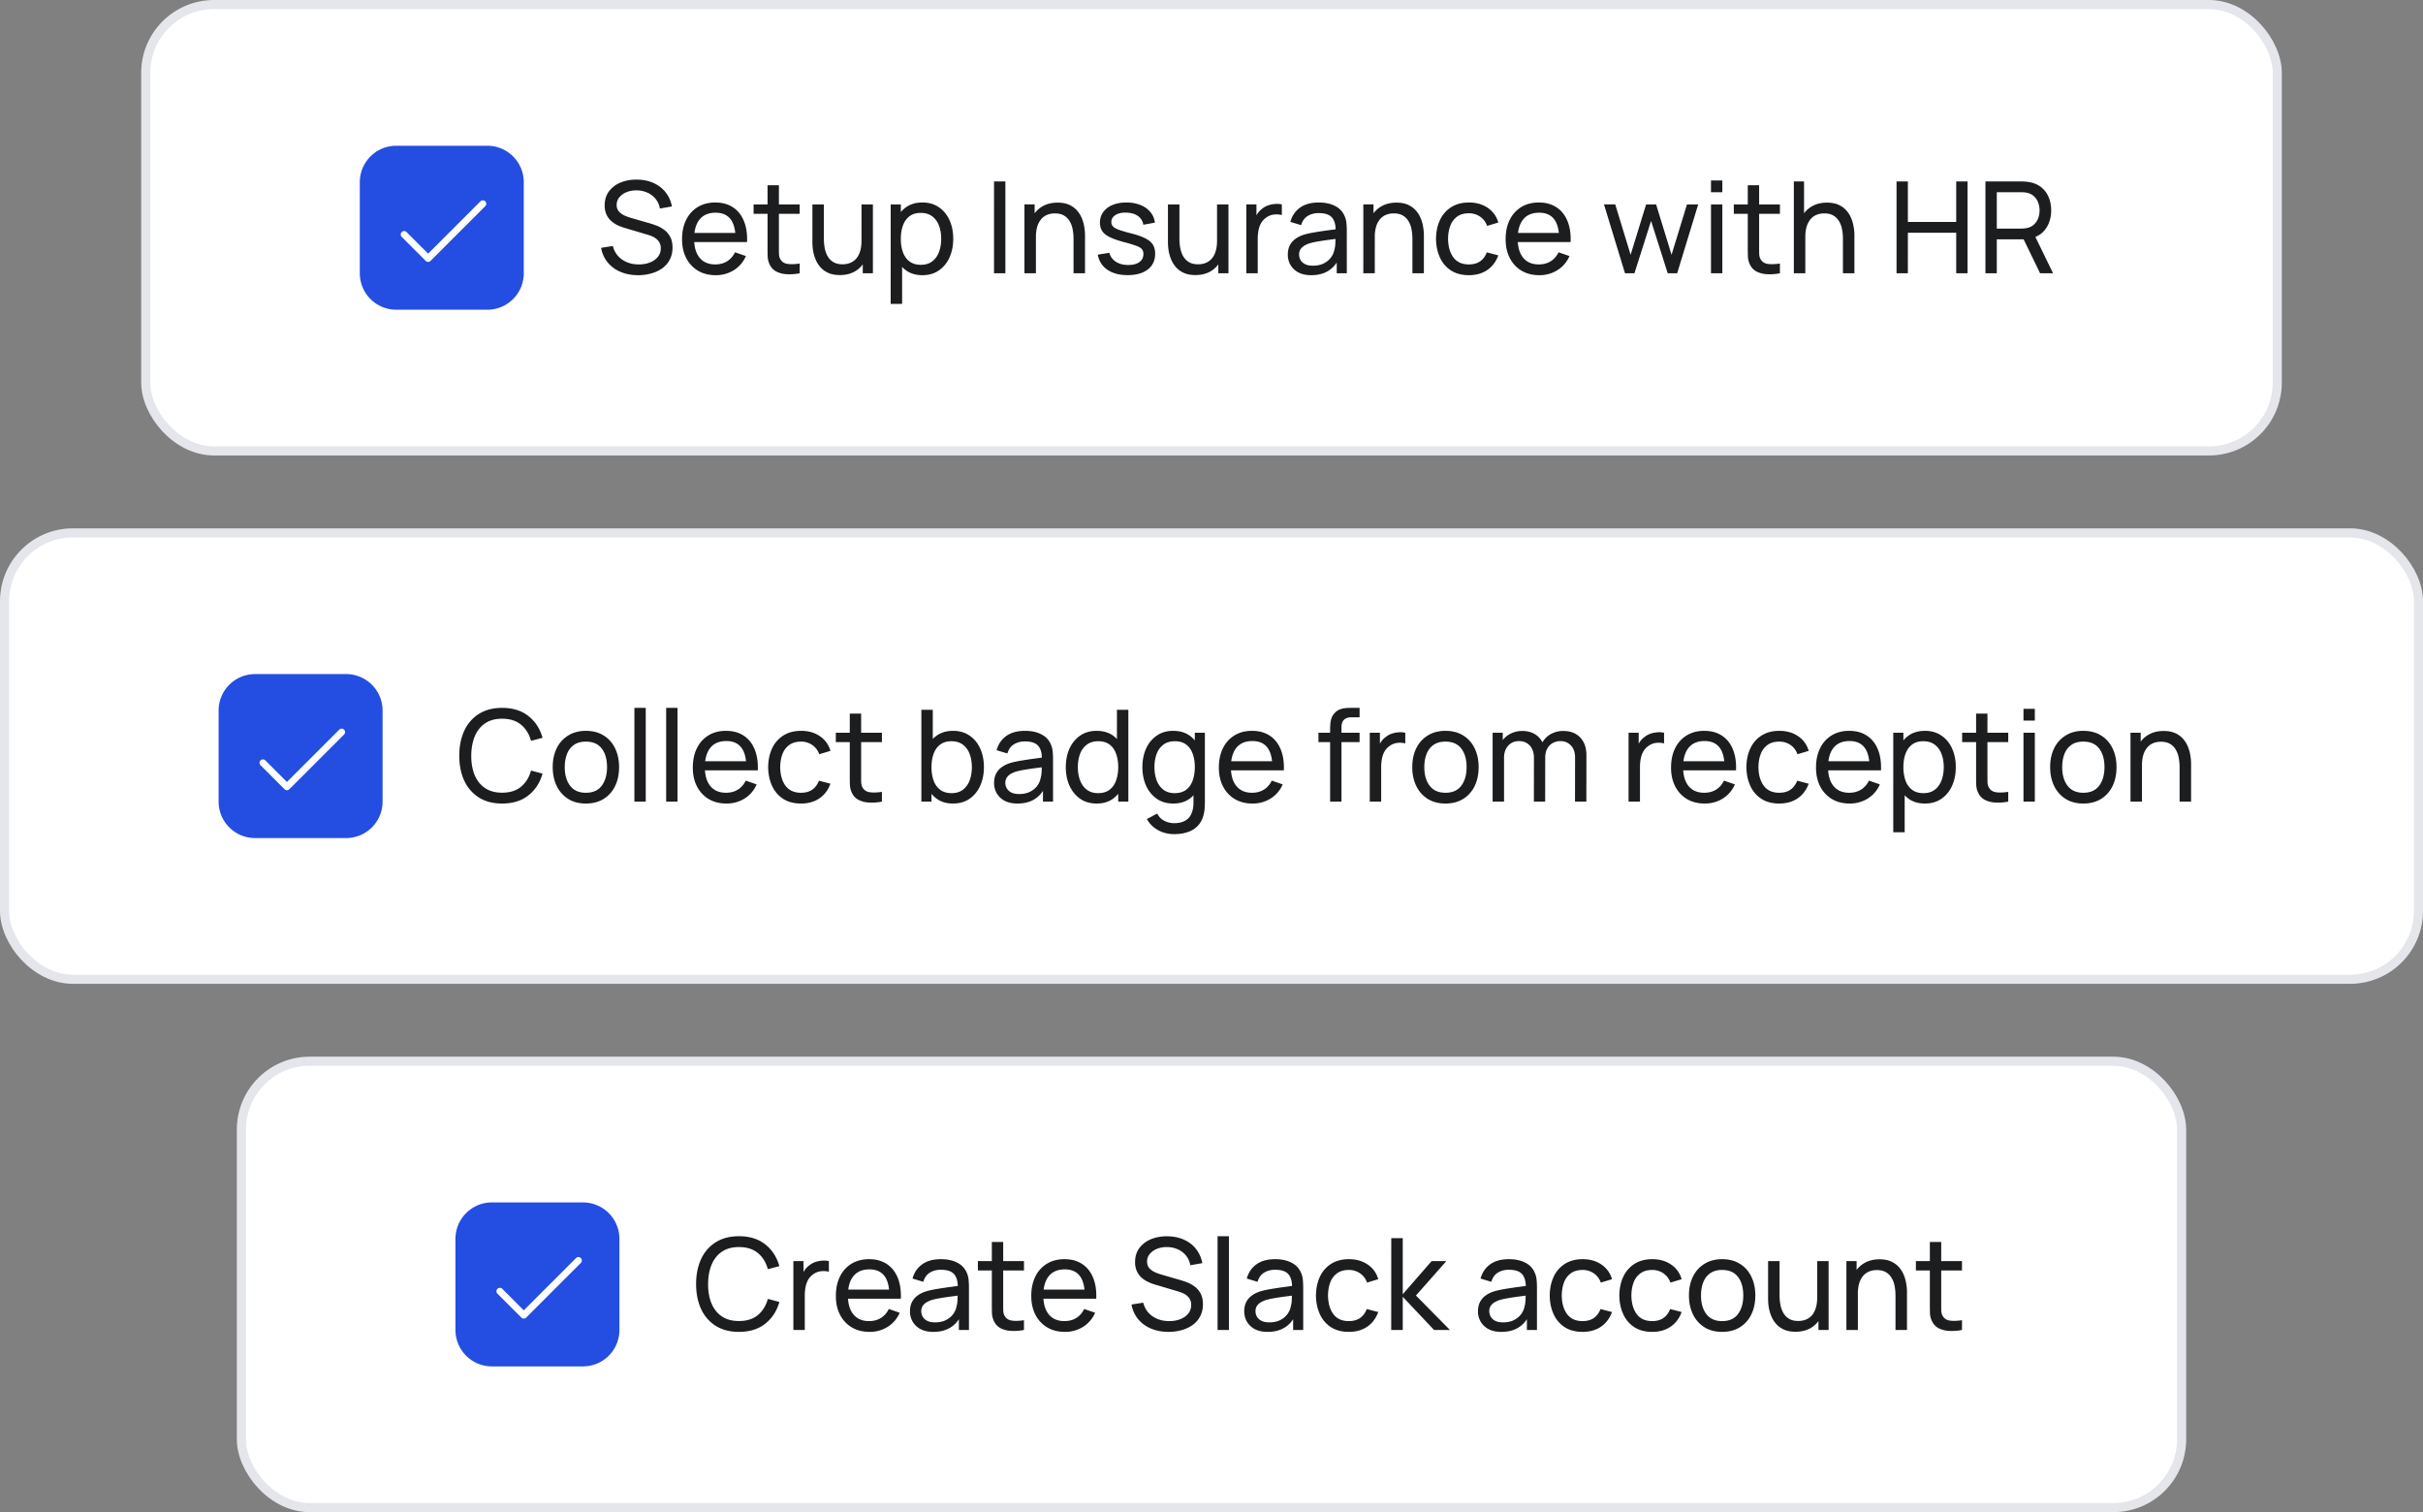 <svg xmlns="http://www.w3.org/2000/svg" width="266" height="166" fill="none"><rect width="100%" height="100%" fill="#808080" stroke="none"/><rect width="234" height="49" x="16" y=".5" fill="#fff" rx="7.5"/><rect width="234" height="49" x="16" y=".5" stroke="#E4E6EB" rx="7.5"/><path fill="#244DE1" d="M39.5 20a4 4 0 0 1 4-4h10a4 4 0 0 1 4 4v10a4 4 0 0 1-4 4h-10a4 4 0 0 1-4-4V20Z"/><path fill="#fff" d="m53.265 22.64-6 6a.376.376 0 0 1-.53 0l-2.625-2.625a.375.375 0 1 1 .53-.53l2.36 2.36 5.735-5.735a.375.375 0 1 1 .53.53Z"/><path fill="#1C1D1F" d="M70.057 30.21c-.714 0-1.358-.121-1.932-.364a3.691 3.691 0 0 1-1.414-1.036 3.476 3.476 0 0 1-.721-1.603l1.288-.203c.163.635.502 1.132 1.015 1.491.518.355 1.127.532 1.827.532.453 0 .861-.07 1.225-.21.369-.145.66-.35.875-.616.215-.266.322-.581.322-.945 0-.224-.04-.415-.119-.574a1.149 1.149 0 0 0-.315-.413 1.86 1.86 0 0 0-.448-.294 3.369 3.369 0 0 0-.525-.196l-2.569-.763a5.515 5.515 0 0 1-.812-.315 2.967 2.967 0 0 1-.7-.483 2.2 2.2 0 0 1-.49-.7 2.398 2.398 0 0 1-.182-.973c0-.597.154-1.106.462-1.526a2.96 2.96 0 0 1 1.267-.973c.532-.224 1.132-.334 1.799-.329.677.005 1.281.126 1.813.364.537.233.98.57 1.33 1.008.355.439.593.964.714 1.575l-1.323.231a2.21 2.21 0 0 0-.469-1.057 2.33 2.33 0 0 0-.896-.686 2.904 2.904 0 0 0-1.183-.252c-.41-.005-.782.06-1.113.196a1.93 1.93 0 0 0-.791.567 1.261 1.261 0 0 0-.294.826c0 .308.089.558.266.749.177.187.394.336.651.448.261.107.516.196.763.266l1.918.553c.22.06.471.145.756.252.29.107.57.259.84.455.27.191.495.448.672.77.177.317.266.719.266 1.204s-.098.917-.294 1.295c-.191.378-.46.695-.805.952a3.787 3.787 0 0 1-1.204.574 5.158 5.158 0 0 1-1.47.203Zm8.517 0c-.742 0-1.39-.163-1.946-.49a3.432 3.432 0 0 1-1.288-1.379c-.308-.593-.462-1.283-.462-2.072 0-.826.152-1.54.455-2.142a3.328 3.328 0 0 1 1.267-1.4c.546-.331 1.186-.497 1.918-.497.761 0 1.407.175 1.94.525.536.35.937.85 1.203 1.498.271.649.388 1.421.35 2.317h-1.26v-.448c-.014-.929-.203-1.622-.567-2.079-.364-.462-.905-.693-1.624-.693-.77 0-1.355.247-1.757.742-.401.495-.602 1.204-.602 2.128 0 .891.201 1.582.602 2.072.402.49.973.735 1.715.735.5 0 .934-.114 1.302-.343.369-.229.658-.558.868-.987l1.197.413a3.391 3.391 0 0 1-1.33 1.554 3.687 3.687 0 0 1-1.98.546Zm-2.793-3.64v-1.001h5.586v1.001h-5.586ZM87.791 30a5.599 5.599 0 0 1-1.33.105 2.951 2.951 0 0 1-1.162-.259 1.67 1.67 0 0 1-.777-.756 2.23 2.23 0 0 1-.245-.903 32.69 32.69 0 0 1-.014-1.043V20.34h1.246v6.748c0 .308.002.572.007.791.01.22.058.408.147.567.168.299.434.474.798.525.368.051.812.037 1.33-.042V30Zm-5.061-6.531V22.44h5.06v1.029h-5.06Zm9.466 6.727c-.486 0-.903-.077-1.253-.231a2.495 2.495 0 0 1-.861-.616 3.036 3.036 0 0 1-.54-.854 4.413 4.413 0 0 1-.28-.959 5.93 5.93 0 0 1-.076-.917V22.44h1.26v3.787c0 .355.032.698.098 1.029.065.331.175.63.329.896.158.266.368.476.63.63.266.154.597.231.994.231.312 0 .597-.054.854-.161.256-.107.476-.266.658-.476.182-.215.322-.485.42-.812.098-.327.147-.707.147-1.141l.819.252c0 .728-.133 1.356-.4 1.883a2.847 2.847 0 0 1-1.112 1.218c-.476.28-1.039.42-1.687.42Zm2.52-.196v-2.023h-.14V22.44h1.253V30h-1.113Zm6.545.21c-.71 0-1.307-.175-1.792-.525-.486-.355-.854-.833-1.106-1.435-.248-.607-.371-1.286-.371-2.037 0-.76.123-1.442.37-2.044.253-.602.621-1.076 1.107-1.421.49-.345 1.089-.518 1.799-.518.7 0 1.302.175 1.806.525.508.345.898.819 1.169 1.421.27.602.406 1.281.406 2.037s-.136 1.435-.406 2.037a3.422 3.422 0 0 1-1.169 1.435c-.504.35-1.109.525-1.813.525Zm-3.48 3.15V22.44h1.114v5.565h.14v5.355h-1.253Zm3.326-4.291c.499 0 .912-.126 1.239-.378a2.29 2.29 0 0 0 .735-1.022c.163-.434.245-.92.245-1.456 0-.532-.082-1.013-.245-1.442a2.194 2.194 0 0 0-.742-1.022c-.332-.252-.754-.378-1.267-.378-.49 0-.896.121-1.218.364-.322.238-.563.572-.721 1.001-.16.425-.238.917-.238 1.477a4.4 4.4 0 0 0 .23 1.477c.16.43.402.768.729 1.015.326.243.744.364 1.253.364Zm8.019.931V19.92h1.246V30h-1.246Zm8.729 0v-3.787c0-.36-.032-.705-.098-1.036a2.577 2.577 0 0 0-.329-.889 1.7 1.7 0 0 0-.63-.63c-.261-.154-.592-.231-.994-.231-.312 0-.597.054-.854.161a1.67 1.67 0 0 0-.651.476 2.316 2.316 0 0 0-.427.812 3.939 3.939 0 0 0-.147 1.141l-.819-.252c0-.733.131-1.36.392-1.883a2.86 2.86 0 0 1 1.113-1.211c.481-.285 1.046-.427 1.694-.427.49 0 .908.077 1.253.231.346.154.633.36.861.616.229.252.409.537.539.854.131.313.222.632.273.959.056.322.084.628.084.917V30h-1.26Zm-5.39 0v-7.56h1.12v2.023h.14V30h-1.26Zm11.326.203c-.901 0-1.64-.196-2.219-.588-.574-.397-.926-.95-1.057-1.659l1.274-.203c.103.41.338.737.707.98.369.238.826.357 1.372.357.518 0 .924-.107 1.218-.322.294-.215.441-.506.441-.875 0-.215-.049-.387-.147-.518-.098-.135-.301-.261-.609-.378a14.475 14.475 0 0 0-1.379-.42c-.667-.177-1.192-.362-1.575-.553-.383-.191-.656-.413-.819-.665-.163-.252-.245-.558-.245-.917 0-.443.121-.83.364-1.162.243-.336.581-.595 1.015-.777.439-.182.947-.273 1.526-.273a4.1 4.1 0 0 1 1.54.273c.453.182.817.441 1.092.777.28.331.446.719.497 1.162l-1.274.231a1.376 1.376 0 0 0-.588-.959c-.327-.233-.749-.357-1.267-.371-.49-.019-.889.068-1.197.259-.303.191-.455.45-.455.777 0 .182.056.338.168.469.117.13.329.254.637.371.313.117.765.25 1.358.399.667.168 1.192.352 1.575.553.387.196.663.43.826.7.163.266.245.595.245.987 0 .728-.268 1.302-.805 1.722-.537.415-1.276.623-2.219.623Zm7.438-.007c-.485 0-.903-.077-1.253-.231a2.5 2.5 0 0 1-.861-.616 3.036 3.036 0 0 1-.539-.854 4.396 4.396 0 0 1-.28-.959 5.967 5.967 0 0 1-.077-.917V22.44h1.26v3.787c0 .355.033.698.098 1.029.065.331.175.63.329.896.159.266.369.476.63.63.266.154.597.231.994.231.313 0 .597-.054.854-.161a1.75 1.75 0 0 0 .658-.476c.182-.215.322-.485.42-.812.098-.327.147-.707.147-1.141l.819.252c0 .728-.133 1.356-.399 1.883a2.844 2.844 0 0 1-1.113 1.218c-.476.28-1.038.42-1.687.42Zm2.52-.196v-2.023h-.14V22.44h1.253V30h-1.113Zm3.073 0v-7.56h1.113v1.827l-.182-.238a2.81 2.81 0 0 1 .343-.644c.144-.196.305-.357.483-.483.196-.159.417-.28.665-.364.247-.084.499-.133.756-.147a2.43 2.43 0 0 1 .721.049v1.169a2.364 2.364 0 0 0-.861-.056 1.748 1.748 0 0 0-.868.343 1.863 1.863 0 0 0-.567.63 2.715 2.715 0 0 0-.273.805 4.86 4.86 0 0 0-.077.875V30h-1.253Zm7.125.21c-.564 0-1.038-.103-1.421-.308a2.194 2.194 0 0 1-.861-.826 2.252 2.252 0 0 1-.287-1.12c0-.397.075-.74.224-1.029.154-.294.369-.537.644-.728.276-.196.605-.35.987-.462.36-.098.761-.182 1.204-.252.448-.075.901-.142 1.358-.203.458-.06.885-.119 1.281-.175l-.448.259c.014-.672-.121-1.169-.406-1.491-.28-.322-.765-.483-1.456-.483-.457 0-.858.105-1.204.315-.34.205-.581.541-.721 1.008l-1.183-.357c.182-.663.535-1.183 1.057-1.561.523-.378 1.211-.567 2.065-.567.686 0 1.274.124 1.764.371.495.243.85.611 1.064 1.106.108.233.175.488.203.763.028.27.042.555.042.854V30h-1.106v-1.813l.259.168c-.284.611-.683 1.073-1.197 1.386-.508.313-1.129.469-1.862.469Zm.189-1.043c.448 0 .836-.08 1.162-.238.332-.163.598-.376.798-.637.201-.266.332-.555.392-.868.07-.233.108-.492.112-.777.01-.29.014-.511.014-.665l.434.189c-.406.056-.805.11-1.197.161a27.12 27.12 0 0 0-1.113.168 8.36 8.36 0 0 0-.945.203 3.11 3.11 0 0 0-.581.252 1.324 1.324 0 0 0-.434.399 1.041 1.041 0 0 0-.161.595c0 .205.052.401.154.588.108.187.271.338.49.455.224.117.516.175.875.175Zm10.92.833v-3.787c0-.36-.032-.705-.098-1.036a2.577 2.577 0 0 0-.329-.889 1.7 1.7 0 0 0-.63-.63c-.261-.154-.592-.231-.994-.231-.312 0-.597.054-.854.161a1.67 1.67 0 0 0-.651.476 2.316 2.316 0 0 0-.427.812 3.939 3.939 0 0 0-.147 1.141l-.819-.252c0-.733.131-1.36.392-1.883a2.86 2.86 0 0 1 1.113-1.211c.481-.285 1.046-.427 1.694-.427.49 0 .908.077 1.253.231.346.154.633.36.861.616.229.252.409.537.539.854.131.313.222.632.273.959.056.322.084.628.084.917V30h-1.26Zm-5.39 0v-7.56h1.12v2.023h.14V30h-1.26Zm11.587.21c-.765 0-1.416-.17-1.953-.511a3.325 3.325 0 0 1-1.218-1.421c-.28-.602-.425-1.288-.434-2.058.009-.789.156-1.482.441-2.079a3.304 3.304 0 0 1 1.239-1.407c.537-.336 1.183-.504 1.939-.504.798 0 1.484.196 2.058.588a2.83 2.83 0 0 1 1.162 1.61l-1.232.371a2.029 2.029 0 0 0-.777-1.022 2.117 2.117 0 0 0-1.225-.364c-.518 0-.945.121-1.281.364a2.11 2.11 0 0 0-.749.994c-.163.42-.247.903-.252 1.449.009.84.203 1.519.581 2.037.383.513.95.77 1.701.77.495 0 .905-.112 1.232-.336.327-.229.574-.558.742-.987l1.26.329c-.261.705-.67 1.244-1.225 1.617s-1.225.56-2.009.56Zm7.733 0c-.742 0-1.39-.163-1.946-.49a3.437 3.437 0 0 1-1.288-1.379c-.308-.593-.462-1.283-.462-2.072 0-.826.152-1.54.455-2.142a3.335 3.335 0 0 1 1.267-1.4c.546-.331 1.186-.497 1.918-.497.761 0 1.407.175 1.939.525.537.35.938.85 1.204 1.498.271.649.388 1.421.35 2.317h-1.26v-.448c-.014-.929-.203-1.622-.567-2.079-.364-.462-.905-.693-1.624-.693-.77 0-1.355.247-1.757.742-.401.495-.602 1.204-.602 2.128 0 .891.201 1.582.602 2.072.402.49.973.735 1.715.735.5 0 .934-.114 1.302-.343.369-.229.658-.558.868-.987l1.197.413a3.389 3.389 0 0 1-1.33 1.554 3.686 3.686 0 0 1-1.981.546Zm-2.793-3.64v-1.001h5.586v1.001h-5.586ZM178.395 30l-2.31-7.567 1.239.007 1.687 5.53 1.701-5.53h1.099l1.694 5.53 1.694-5.53h1.232l-2.31 7.56h-1.036l-1.827-5.747L179.431 30h-1.036Zm9.44-8.897v-1.288h1.246v1.288h-1.246Zm0 8.897v-7.56h1.246V30h-1.246Zm7.567 0a5.598 5.598 0 0 1-1.33.105 2.952 2.952 0 0 1-1.162-.259 1.676 1.676 0 0 1-.777-.756 2.243 2.243 0 0 1-.245-.903 35.924 35.924 0 0 1-.014-1.043V20.34h1.246v6.748c0 .308.003.572.007.791.01.22.059.408.147.567.168.299.434.474.798.525.369.051.812.037 1.33-.042V30Zm-5.061-6.531V22.44h5.061v1.029h-5.061ZM202.32 30v-3.787c0-.36-.033-.705-.098-1.036a2.598 2.598 0 0 0-.329-.889 1.7 1.7 0 0 0-.63-.63c-.261-.154-.593-.231-.994-.231-.313 0-.597.054-.854.161a1.67 1.67 0 0 0-.651.476 2.316 2.316 0 0 0-.427.812 3.939 3.939 0 0 0-.147 1.141l-.819-.252c0-.733.131-1.36.392-1.883a2.86 2.86 0 0 1 1.113-1.211c.481-.285 1.045-.427 1.694-.427.49 0 .908.077 1.253.231a2.5 2.5 0 0 1 .861.616c.229.252.408.537.539.854.131.313.222.632.273.959.056.322.084.628.084.917V30h-1.26Zm-5.39 0V19.92h1.12v5.565h.14V30h-1.26Zm11.273 0V19.92h1.246v4.445h5.306V19.92h1.246V30h-1.246v-4.452h-5.306V30h-1.246Zm9.761 0V19.92h3.983c.098 0 .215.005.35.014.136.005.266.019.392.042.546.084 1.004.27 1.372.56.374.29.654.656.84 1.099.187.439.28.926.28 1.463 0 .78-.203 1.456-.609 2.03-.406.57-1.001.926-1.785 1.071l-.476.077h-3.101V30h-1.246Zm5.999 0-1.988-4.102 1.232-.378 2.184 4.48h-1.428Zm-4.753-4.907h2.695c.089 0 .189-.005.301-.014.117-.01.227-.026.329-.049.322-.075.584-.21.784-.406.206-.2.355-.434.448-.7a2.5 2.5 0 0 0 0-1.645 1.782 1.782 0 0 0-.448-.707 1.54 1.54 0 0 0-.784-.406 1.464 1.464 0 0 0-.329-.049 3.67 3.67 0 0 0-.301-.014h-2.695v3.99Z"/><rect width="265" height="49" x=".5" y="58.5" fill="#fff" rx="7.5"/><rect width="265" height="49" x=".5" y="58.5" stroke="#E4E6EB" rx="7.5"/><path fill="#244DE1" d="M24 78a4 4 0 0 1 4-4h10a4 4 0 0 1 4 4v10a4 4 0 0 1-4 4H28a4 4 0 0 1-4-4V78Z"/><path fill="#fff" d="m37.765 80.64-6 6a.376.376 0 0 1-.53 0l-2.625-2.625a.375.375 0 1 1 .53-.53l2.36 2.36 5.735-5.735a.375.375 0 1 1 .53.53Z"/><path fill="#1C1D1F" d="M55.124 88.21c-1.003 0-1.855-.222-2.555-.665a4.274 4.274 0 0 1-1.603-1.848c-.364-.789-.546-1.701-.546-2.737s.182-1.948.546-2.737a4.274 4.274 0 0 1 1.603-1.848c.7-.443 1.552-.665 2.555-.665 1.167 0 2.126.296 2.877.889.756.593 1.276 1.39 1.561 2.394l-1.267.336c-.205-.751-.572-1.344-1.099-1.778-.527-.434-1.218-.651-2.072-.651-.751 0-1.377.17-1.876.511-.5.34-.875.817-1.127 1.428-.252.607-.38 1.314-.385 2.121-.005.803.119 1.51.371 2.121.252.607.63 1.083 1.134 1.428.504.34 1.132.511 1.883.511.854 0 1.545-.217 2.072-.651.527-.439.894-1.031 1.099-1.778l1.267.336c-.285.999-.805 1.797-1.561 2.394-.751.593-1.71.889-2.877.889Zm9.193 0c-.751 0-1.4-.17-1.946-.511a3.387 3.387 0 0 1-1.253-1.414c-.294-.602-.44-1.293-.44-2.072 0-.793.149-1.489.447-2.086a3.333 3.333 0 0 1 1.267-1.393c.546-.336 1.188-.504 1.925-.504.756 0 1.407.17 1.953.511.546.336.964.805 1.253 1.407.294.597.441 1.286.441 2.065 0 .789-.147 1.484-.44 2.086a3.38 3.38 0 0 1-1.26 1.407c-.547.336-1.195.504-1.947.504Zm0-1.183c.784 0 1.368-.261 1.75-.784.383-.523.574-1.2.574-2.03 0-.854-.194-1.533-.58-2.037-.388-.509-.97-.763-1.744-.763-.527 0-.961.119-1.302.357-.34.238-.595.567-.763.987-.168.42-.252.905-.252 1.456 0 .85.196 1.53.588 2.044.392.513.968.77 1.73.77Zm5.328.973V77.71h1.246V88h-1.246Zm3.487 0V77.71h1.246V88h-1.246Zm6.622.21c-.742 0-1.39-.163-1.946-.49a3.433 3.433 0 0 1-1.288-1.379c-.308-.593-.462-1.283-.462-2.072 0-.826.152-1.54.455-2.142a3.33 3.33 0 0 1 1.267-1.4c.546-.331 1.185-.497 1.918-.497.76 0 1.407.175 1.939.525.537.35.938.85 1.204 1.498.27.649.387 1.421.35 2.317h-1.26v-.448c-.014-.929-.203-1.622-.567-2.079-.364-.462-.905-.693-1.624-.693-.77 0-1.356.247-1.757.742-.401.495-.602 1.204-.602 2.128 0 .891.2 1.582.602 2.072.401.49.973.735 1.715.735.5 0 .933-.114 1.302-.343.369-.229.658-.558.868-.987l1.197.413a3.39 3.39 0 0 1-1.33 1.554 3.687 3.687 0 0 1-1.981.546Zm-2.793-3.64v-1.001h5.586v1.001h-5.586Zm10.974 3.64c-.766 0-1.417-.17-1.954-.511a3.325 3.325 0 0 1-1.218-1.421c-.28-.602-.424-1.288-.434-2.058.01-.789.157-1.482.442-2.079a3.31 3.31 0 0 1 1.239-1.407c.536-.336 1.182-.504 1.938-.504.799 0 1.485.196 2.059.588a2.83 2.83 0 0 1 1.161 1.61l-1.232.371a2.024 2.024 0 0 0-.777-1.022 2.117 2.117 0 0 0-1.225-.364c-.517 0-.944.121-1.28.364a2.11 2.11 0 0 0-.75.994c-.163.42-.247.903-.251 1.449.009.84.203 1.519.58 2.037.383.513.95.77 1.701.77.495 0 .906-.112 1.233-.336.326-.229.573-.558.742-.987l1.26.329c-.262.705-.67 1.244-1.225 1.617-.556.373-1.225.56-2.01.56Zm8.883-.21a5.599 5.599 0 0 1-1.33.105 2.951 2.951 0 0 1-1.162-.259 1.67 1.67 0 0 1-.777-.756c-.15-.299-.23-.6-.245-.903a32.69 32.69 0 0 1-.014-1.043V78.34h1.246v6.748c0 .308.002.572.007.791.01.22.058.408.147.567.168.299.434.474.798.525.369.051.812.037 1.33-.042V88Zm-5.06-6.531V80.44h5.06v1.029h-5.06Zm12.87 6.741c-.71 0-1.307-.175-1.792-.525-.486-.355-.854-.833-1.106-1.435-.248-.607-.371-1.286-.371-2.037 0-.76.123-1.442.371-2.044.252-.602.62-1.076 1.106-1.421.49-.345 1.089-.518 1.799-.518.7 0 1.302.175 1.806.525.508.345.898.819 1.169 1.421.27.602.406 1.281.406 2.037s-.136 1.435-.406 2.037a3.422 3.422 0 0 1-1.169 1.435c-.504.35-1.109.525-1.813.525Zm-3.479-.21V77.92h1.253v4.515h-.14V88h-1.113Zm3.325-.931c.499 0 .912-.126 1.239-.378a2.29 2.29 0 0 0 .735-1.022c.163-.434.245-.92.245-1.456 0-.532-.082-1.013-.245-1.442a2.194 2.194 0 0 0-.742-1.022c-.332-.252-.754-.378-1.267-.378-.49 0-.896.121-1.218.364-.322.238-.563.572-.721 1.001-.159.425-.238.917-.238 1.477a4.4 4.4 0 0 0 .231 1.477c.158.43.401.768.728 1.015.326.243.744.364 1.253.364Zm7.225 1.141c-.564 0-1.038-.103-1.421-.308a2.194 2.194 0 0 1-.861-.826 2.252 2.252 0 0 1-.287-1.12c0-.397.075-.74.224-1.029.154-.294.369-.537.644-.728.276-.196.605-.35.987-.462.36-.098.761-.182 1.204-.252.448-.075.901-.142 1.358-.203.458-.06.885-.119 1.281-.175l-.448.259c.014-.672-.121-1.169-.406-1.491-.28-.322-.765-.483-1.456-.483-.457 0-.858.105-1.204.315-.34.205-.581.541-.721 1.008l-1.183-.357c.182-.663.535-1.183 1.057-1.561.523-.378 1.211-.567 2.065-.567.686 0 1.274.124 1.764.371.495.243.85.611 1.064 1.106.108.233.175.488.203.763.028.27.042.555.042.854V88h-1.106v-1.813l.259.168c-.284.611-.683 1.073-1.197 1.386-.508.313-1.129.469-1.862.469Zm.189-1.043c.448 0 .836-.08 1.162-.238.332-.163.598-.376.798-.637.201-.266.332-.555.392-.868.07-.233.108-.492.112-.777.01-.29.014-.511.014-.665l.434.189c-.406.056-.805.11-1.197.161a27.12 27.12 0 0 0-1.113.168 8.36 8.36 0 0 0-.945.203 3.11 3.11 0 0 0-.581.252 1.324 1.324 0 0 0-.434.399 1.041 1.041 0 0 0-.161.595c0 .205.052.401.154.588.108.187.271.338.49.455.224.117.516.175.875.175Zm8.505 1.043c-.704 0-1.309-.175-1.813-.525a3.49 3.49 0 0 1-1.169-1.435c-.27-.602-.406-1.281-.406-2.037s.136-1.435.406-2.037c.276-.602.665-1.076 1.169-1.421.504-.35 1.106-.525 1.806-.525.714 0 1.314.173 1.799.518.486.345.852.819 1.099 1.421.252.602.378 1.283.378 2.044 0 .751-.126 1.43-.378 2.037a3.266 3.266 0 0 1-1.099 1.435c-.485.35-1.082.525-1.792.525Zm.154-1.141c.509 0 .927-.121 1.253-.364.327-.247.567-.586.721-1.015.159-.434.238-.926.238-1.477 0-.56-.079-1.052-.238-1.477-.154-.43-.392-.763-.714-1.001-.322-.243-.73-.364-1.225-.364-.513 0-.938.126-1.274.378a2.265 2.265 0 0 0-.742 1.022c-.158.43-.238.91-.238 1.442 0 .537.082 1.022.245 1.456.164.43.409.77.735 1.022.332.252.745.378 1.239.378Zm2.212.931v-5.565h-.14V77.92h1.253V88h-1.113Zm6.134 3.57c-.397 0-.784-.06-1.162-.182a3.347 3.347 0 0 1-1.043-.553 3.032 3.032 0 0 1-.784-.924l1.141-.602c.186.369.45.637.791.805.345.168.7.252 1.064.252.48 0 .879-.089 1.197-.266.317-.173.55-.432.7-.777.154-.345.228-.775.224-1.288V85.97h.147v-5.53h1.106v7.609c0 .205-.007.404-.021.595-.01.191-.033.38-.07.567-.098.537-.292.978-.581 1.323-.29.35-.663.609-1.12.777-.458.173-.987.259-1.589.259Zm-.091-3.36c-.705 0-1.309-.175-1.813-.525a3.483 3.483 0 0 1-1.169-1.435c-.271-.602-.406-1.281-.406-2.037s.135-1.435.406-2.037a3.382 3.382 0 0 1 1.169-1.421c.504-.35 1.106-.525 1.806-.525.714 0 1.313.173 1.799.518.485.345.851.819 1.099 1.421.252.602.378 1.283.378 2.044 0 .751-.126 1.43-.378 2.037-.248.602-.614 1.08-1.099 1.435-.486.35-1.083.525-1.792.525Zm.154-1.141c.508 0 .926-.121 1.253-.364.326-.247.567-.586.721-1.015.158-.434.238-.926.238-1.477 0-.56-.08-1.052-.238-1.477-.154-.43-.392-.763-.714-1.001-.322-.243-.731-.364-1.225-.364-.514 0-.938.126-1.274.378a2.25 2.25 0 0 0-.742 1.022 4.13 4.13 0 0 0-.238 1.442c0 .537.081 1.022.245 1.456.163.43.408.77.735 1.022.331.252.744.378 1.239.378Zm8.548 1.141c-.742 0-1.391-.163-1.946-.49a3.43 3.43 0 0 1-1.288-1.379c-.308-.593-.462-1.283-.462-2.072 0-.826.152-1.54.455-2.142a3.329 3.329 0 0 1 1.267-1.4c.546-.331 1.185-.497 1.918-.497.761 0 1.407.175 1.939.525.537.35.938.85 1.204 1.498.271.649.387 1.421.35 2.317h-1.26v-.448c-.014-.929-.203-1.622-.567-2.079-.364-.462-.905-.693-1.624-.693-.77 0-1.356.247-1.757.742-.401.495-.602 1.204-.602 2.128 0 .891.201 1.582.602 2.072.401.49.973.735 1.715.735.499 0 .933-.114 1.302-.343.369-.229.658-.558.868-.987l1.197.413a3.389 3.389 0 0 1-1.33 1.554 3.686 3.686 0 0 1-1.981.546Zm-2.793-3.64v-1.001h5.586v1.001h-5.586ZM146.023 88v-7.973c0-.196.01-.394.028-.595.019-.205.061-.404.126-.595.066-.196.173-.376.322-.539.173-.191.362-.327.567-.406.206-.084.413-.135.623-.154.215-.019.418-.028.609-.028h.959v1.036h-.889c-.368 0-.644.091-.826.273-.182.177-.273.448-.273.812V88h-1.246Zm-1.281-6.531V80.44h4.515v1.029h-4.515ZM150.375 88v-7.56h1.113v1.827l-.182-.238a2.81 2.81 0 0 1 .343-.644c.144-.196.305-.357.483-.483.196-.159.417-.28.665-.364.247-.084.499-.133.756-.147a2.43 2.43 0 0 1 .721.049v1.169a2.364 2.364 0 0 0-.861-.056 1.748 1.748 0 0 0-.868.343 1.863 1.863 0 0 0-.567.63 2.715 2.715 0 0 0-.273.805 4.86 4.86 0 0 0-.077.875V88h-1.253Zm8.305.21c-.751 0-1.4-.17-1.946-.511a3.389 3.389 0 0 1-1.253-1.414c-.294-.602-.441-1.293-.441-2.072 0-.793.15-1.489.448-2.086a3.335 3.335 0 0 1 1.267-1.393c.546-.336 1.188-.504 1.925-.504.756 0 1.407.17 1.953.511.546.336.964.805 1.253 1.407.294.597.441 1.286.441 2.065 0 .789-.147 1.484-.441 2.086a3.38 3.38 0 0 1-1.26 1.407c-.546.336-1.194.504-1.946.504Zm0-1.183c.784 0 1.368-.261 1.75-.784.383-.523.574-1.2.574-2.03 0-.854-.193-1.533-.581-2.037-.387-.509-.968-.763-1.743-.763-.527 0-.961.119-1.302.357-.34.238-.595.567-.763.987-.168.42-.252.905-.252 1.456 0 .85.196 1.53.588 2.044.392.513.969.77 1.729.77Zm14.226.973.007-4.837c0-.565-.152-1.006-.455-1.323-.299-.322-.689-.483-1.169-.483-.28 0-.546.065-.798.196a1.465 1.465 0 0 0-.616.602c-.159.27-.238.618-.238 1.043l-.658-.266c-.01-.537.1-1.006.329-1.407.233-.406.55-.721.952-.945a2.737 2.737 0 0 1 1.358-.336c.788 0 1.409.24 1.862.721.452.476.679 1.118.679 1.925l-.007 5.11h-1.246Zm-9.044 0v-7.56h1.113v2.023h.14V88h-1.253Zm4.529 0 .007-4.788c0-.579-.15-1.031-.448-1.358-.299-.331-.696-.497-1.19-.497-.49 0-.887.168-1.19.504-.304.336-.455.782-.455 1.337l-.658-.392a2.472 2.472 0 0 1 1.302-2.226 2.75 2.75 0 0 1 1.365-.336c.508 0 .952.107 1.33.322.378.215.669.523.875.924.205.397.308.87.308 1.421L169.63 88h-1.239Zm10.394 0v-7.56h1.113v1.827l-.182-.238a2.81 2.81 0 0 1 .343-.644c.144-.196.305-.357.483-.483.196-.159.417-.28.665-.364.247-.084.499-.133.756-.147a2.43 2.43 0 0 1 .721.049v1.169a2.364 2.364 0 0 0-.861-.056 1.748 1.748 0 0 0-.868.343 1.863 1.863 0 0 0-.567.63 2.715 2.715 0 0 0-.273.805 4.86 4.86 0 0 0-.077.875V88h-1.253Zm8.362.21c-.742 0-1.391-.163-1.946-.49a3.43 3.43 0 0 1-1.288-1.379c-.308-.593-.462-1.283-.462-2.072 0-.826.151-1.54.455-2.142a3.323 3.323 0 0 1 1.267-1.4c.546-.331 1.185-.497 1.918-.497.76 0 1.407.175 1.939.525.536.35.938.85 1.204 1.498.27.649.387 1.421.35 2.317h-1.26v-.448c-.014-.929-.203-1.622-.567-2.079-.364-.462-.906-.693-1.624-.693-.77 0-1.356.247-1.757.742-.402.495-.602 1.204-.602 2.128 0 .891.2 1.582.602 2.072.401.49.973.735 1.715.735.499 0 .933-.114 1.302-.343.368-.229.658-.558.868-.987l1.197.413a3.394 3.394 0 0 1-1.33 1.554 3.689 3.689 0 0 1-1.981.546Zm-2.793-3.64v-1.001h5.586v1.001h-5.586Zm10.973 3.64c-.765 0-1.416-.17-1.953-.511a3.325 3.325 0 0 1-1.218-1.421c-.28-.602-.425-1.288-.434-2.058.009-.789.156-1.482.441-2.079a3.304 3.304 0 0 1 1.239-1.407c.537-.336 1.183-.504 1.939-.504.798 0 1.484.196 2.058.588a2.83 2.83 0 0 1 1.162 1.61l-1.232.371a2.029 2.029 0 0 0-.777-1.022 2.117 2.117 0 0 0-1.225-.364c-.518 0-.945.121-1.281.364a2.11 2.11 0 0 0-.749.994c-.163.42-.247.903-.252 1.449.009.84.203 1.519.581 2.037.383.513.95.77 1.701.77.495 0 .905-.112 1.232-.336.327-.229.574-.558.742-.987l1.26.329c-.261.705-.67 1.244-1.225 1.617s-1.225.56-2.009.56Zm7.734 0c-.742 0-1.391-.163-1.946-.49a3.43 3.43 0 0 1-1.288-1.379c-.308-.593-.462-1.283-.462-2.072 0-.826.151-1.54.455-2.142a3.323 3.323 0 0 1 1.267-1.4c.546-.331 1.185-.497 1.918-.497.76 0 1.407.175 1.939.525.536.35.938.85 1.204 1.498.27.649.387 1.421.35 2.317h-1.26v-.448c-.014-.929-.203-1.622-.567-2.079-.364-.462-.906-.693-1.624-.693-.77 0-1.356.247-1.757.742-.402.495-.602 1.204-.602 2.128 0 .891.2 1.582.602 2.072.401.49.973.735 1.715.735.499 0 .933-.114 1.302-.343.368-.229.658-.558.868-.987l1.197.413a3.394 3.394 0 0 1-1.33 1.554 3.689 3.689 0 0 1-1.981.546Zm-2.793-3.64v-1.001h5.586v1.001h-5.586Zm11.055 3.64c-.709 0-1.307-.175-1.792-.525a3.322 3.322 0 0 1-1.106-1.435c-.247-.607-.371-1.286-.371-2.037 0-.76.124-1.442.371-2.044.252-.602.621-1.076 1.106-1.421.49-.345 1.09-.518 1.799-.518.7 0 1.302.175 1.806.525.509.345.898.819 1.169 1.421.271.602.406 1.281.406 2.037s-.135 1.435-.406 2.037a3.415 3.415 0 0 1-1.169 1.435c-.504.35-1.108.525-1.813.525Zm-3.479 3.15V80.44h1.113v5.565h.14v5.355h-1.253Zm3.325-4.291c.499 0 .912-.126 1.239-.378.327-.252.572-.593.735-1.022.163-.434.245-.92.245-1.456 0-.532-.082-1.013-.245-1.442a2.194 2.194 0 0 0-.742-1.022c-.331-.252-.754-.378-1.267-.378-.49 0-.896.121-1.218.364-.322.238-.562.572-.721 1.001-.159.425-.238.917-.238 1.477a4.4 4.4 0 0 0 .231 1.477c.159.43.401.768.728 1.015.327.243.744.364 1.253.364Zm9.298.931a5.602 5.602 0 0 1-1.33.105 2.948 2.948 0 0 1-1.162-.259 1.667 1.667 0 0 1-.777-.756 2.23 2.23 0 0 1-.245-.903 32.69 32.69 0 0 1-.014-1.043V78.34h1.246v6.748c0 .308.002.572.007.791.009.22.058.408.147.567.168.299.434.474.798.525.368.051.812.037 1.33-.042V88Zm-5.061-6.531V80.44h5.061v1.029h-5.061Zm6.735-2.366v-1.288h1.246v1.288h-1.246Zm0 8.897v-7.56h1.246V88h-1.246Zm6.567.21c-.752 0-1.4-.17-1.946-.511a3.382 3.382 0 0 1-1.253-1.414c-.294-.602-.441-1.293-.441-2.072 0-.793.149-1.489.448-2.086a3.328 3.328 0 0 1 1.267-1.393c.546-.336 1.187-.504 1.925-.504.756 0 1.407.17 1.953.511.546.336.963.805 1.253 1.407.294.597.441 1.286.441 2.065 0 .789-.147 1.484-.441 2.086a3.38 3.38 0 0 1-1.26 1.407c-.546.336-1.195.504-1.946.504Zm0-1.183c.784 0 1.367-.261 1.75-.784.382-.523.574-1.2.574-2.03 0-.854-.194-1.533-.581-2.037-.388-.509-.969-.763-1.743-.763-.528 0-.962.119-1.302.357a2.136 2.136 0 0 0-.763.987c-.168.42-.252.905-.252 1.456 0 .85.196 1.53.588 2.044.392.513.968.77 1.729.77Zm10.571.973v-3.787c0-.36-.033-.705-.098-1.036a2.598 2.598 0 0 0-.329-.889 1.7 1.7 0 0 0-.63-.63c-.261-.154-.593-.231-.994-.231-.313 0-.597.054-.854.161a1.67 1.67 0 0 0-.651.476 2.316 2.316 0 0 0-.427.812 3.939 3.939 0 0 0-.147 1.141l-.819-.252c0-.733.131-1.36.392-1.883a2.86 2.86 0 0 1 1.113-1.211c.481-.285 1.045-.427 1.694-.427.49 0 .908.077 1.253.231a2.5 2.5 0 0 1 .861.616c.229.252.408.537.539.854.131.313.222.632.273.959.056.322.084.628.084.917V88h-1.26Zm-5.39 0v-7.56h1.12v2.023h.14V88h-1.26Z"/><rect width="213" height="49" x="26.5" y="116.5" fill="#fff" rx="7.5"/><rect width="213" height="49" x="26.5" y="116.5" stroke="#E4E6EB" rx="7.5"/><path fill="#244DE1" d="M50 136a4 4 0 0 1 4-4h10a4 4 0 0 1 4 4v10a4 4 0 0 1-4 4H54a4 4 0 0 1-4-4v-10Z"/><path fill="#fff" d="m63.765 138.64-6 6a.378.378 0 0 1-.265.11.372.372 0 0 1-.265-.11l-2.625-2.625a.373.373 0 0 1 0-.53.373.373 0 0 1 .53 0l2.36 2.36 5.735-5.735a.373.373 0 0 1 .53 0 .375.375 0 0 1 0 .53Z"/><path fill="#1C1D1F" d="M81.124 146.21c-1.003 0-1.855-.222-2.555-.665a4.271 4.271 0 0 1-1.603-1.848c-.364-.789-.546-1.701-.546-2.737s.182-1.948.546-2.737a4.271 4.271 0 0 1 1.603-1.848c.7-.443 1.552-.665 2.555-.665 1.167 0 2.126.296 2.877.889.756.593 1.276 1.391 1.561 2.394l-1.267.336c-.205-.751-.572-1.344-1.099-1.778-.527-.434-1.218-.651-2.072-.651-.751 0-1.377.17-1.876.511-.5.341-.875.817-1.127 1.428-.252.607-.38 1.314-.385 2.121-.005.803.119 1.51.371 2.121.252.607.63 1.083 1.134 1.428.504.341 1.132.511 1.883.511.854 0 1.545-.217 2.072-.651.527-.439.894-1.031 1.099-1.778l1.267.336c-.285.999-.805 1.797-1.561 2.394-.751.593-1.71.889-2.877.889Zm5.973-.21v-7.56h1.113v1.827l-.182-.238c.089-.233.203-.448.343-.644.145-.196.306-.357.483-.483.196-.159.418-.28.665-.364.247-.084.5-.133.756-.147.257-.019.497-.002.721.049v1.169a2.355 2.355 0 0 0-.86-.056 1.752 1.752 0 0 0-.869.343 1.875 1.875 0 0 0-.567.63c-.13.247-.222.516-.273.805a4.924 4.924 0 0 0-.077.875V146h-1.253Zm8.362.21c-.742 0-1.39-.163-1.946-.49a3.43 3.43 0 0 1-1.288-1.379c-.308-.593-.462-1.283-.462-2.072 0-.826.152-1.54.455-2.142a3.33 3.33 0 0 1 1.267-1.4c.546-.331 1.186-.497 1.918-.497.76 0 1.407.175 1.94.525.536.35.937.849 1.203 1.498.27.649.387 1.421.35 2.317h-1.26v-.448c-.014-.929-.203-1.622-.567-2.079-.364-.462-.905-.693-1.624-.693-.77 0-1.355.247-1.757.742-.401.495-.602 1.204-.602 2.128 0 .891.2 1.582.602 2.072.401.49.973.735 1.715.735.5 0 .933-.114 1.302-.343.369-.229.658-.558.868-.987l1.197.413a3.393 3.393 0 0 1-1.33 1.554 3.687 3.687 0 0 1-1.98.546Zm-2.793-3.64v-1.001h5.586v1.001h-5.586Zm9.801 3.64c-.565 0-1.038-.103-1.421-.308a2.192 2.192 0 0 1-.861-.826 2.249 2.249 0 0 1-.287-1.12c0-.397.075-.74.224-1.029.154-.294.369-.537.644-.728.275-.196.604-.35.987-.462.359-.098.761-.182 1.204-.252.448-.075.901-.142 1.358-.203.457-.061.884-.119 1.281-.175l-.448.259c.014-.672-.121-1.169-.406-1.491-.28-.322-.765-.483-1.456-.483-.457 0-.859.105-1.204.315-.341.205-.581.541-.721 1.008l-1.183-.357c.182-.663.534-1.183 1.057-1.561.523-.378 1.211-.567 2.065-.567.686 0 1.274.124 1.764.371.495.243.849.611 1.064 1.106a2.4 2.4 0 0 1 .203.763c.028.271.042.555.042.854V146h-1.106v-1.813l.259.168c-.285.611-.684 1.073-1.197 1.386-.509.313-1.129.469-1.862.469Zm.189-1.043c.448 0 .835-.079 1.162-.238.331-.163.597-.376.798-.637.201-.266.331-.555.392-.868.07-.233.107-.492.112-.777.009-.289.014-.511.014-.665l.434.189c-.406.056-.805.11-1.197.161-.392.051-.763.107-1.113.168a8.36 8.36 0 0 0-.945.203 3.045 3.045 0 0 0-.581.252 1.33 1.33 0 0 0-.434.399 1.042 1.042 0 0 0-.161.595c0 .205.051.401.154.588.107.187.271.338.49.455.224.117.516.175.875.175Zm9.758.833a5.567 5.567 0 0 1-1.33.105 2.947 2.947 0 0 1-1.162-.259 1.665 1.665 0 0 1-.777-.756 2.245 2.245 0 0 1-.245-.903 35.94 35.94 0 0 1-.014-1.043v-6.804h1.246v6.748c0 .308.002.572.007.791.009.219.058.408.147.567.168.299.434.474.798.525.369.051.812.037 1.33-.042V146Zm-5.061-6.531v-1.029h5.061v1.029h-5.061Zm9.557 6.741c-.742 0-1.39-.163-1.946-.49a3.435 3.435 0 0 1-1.288-1.379c-.308-.593-.462-1.283-.462-2.072 0-.826.152-1.54.455-2.142a3.335 3.335 0 0 1 1.267-1.4c.546-.331 1.186-.497 1.918-.497.761 0 1.407.175 1.939.525.537.35.938.849 1.204 1.498.271.649.388 1.421.35 2.317h-1.26v-.448c-.014-.929-.203-1.622-.567-2.079-.364-.462-.905-.693-1.624-.693-.77 0-1.355.247-1.757.742-.401.495-.602 1.204-.602 2.128 0 .891.201 1.582.602 2.072.402.49.973.735 1.715.735.5 0 .934-.114 1.302-.343.369-.229.658-.558.868-.987l1.197.413a3.392 3.392 0 0 1-1.33 1.554 3.686 3.686 0 0 1-1.981.546Zm-2.793-3.64v-1.001h5.586v1.001h-5.586Zm14.169 3.64c-.714 0-1.358-.121-1.932-.364a3.687 3.687 0 0 1-1.414-1.036 3.474 3.474 0 0 1-.721-1.603l1.288-.203c.163.635.501 1.132 1.015 1.491.518.355 1.127.532 1.827.532.452 0 .861-.07 1.225-.21.368-.145.66-.35.875-.616.214-.266.322-.581.322-.945 0-.224-.04-.415-.119-.574a1.158 1.158 0 0 0-.315-.413 1.848 1.848 0 0 0-.448-.294 3.369 3.369 0 0 0-.525-.196l-2.569-.763a5.502 5.502 0 0 1-.812-.315 2.964 2.964 0 0 1-.7-.483 2.181 2.181 0 0 1-.49-.7 2.386 2.386 0 0 1-.182-.973c0-.597.154-1.106.462-1.526a2.953 2.953 0 0 1 1.267-.973c.532-.224 1.131-.334 1.799-.329.676.005 1.281.126 1.813.364.536.233.98.569 1.33 1.008.354.439.592.964.714 1.575l-1.323.231a2.215 2.215 0 0 0-.469-1.057 2.332 2.332 0 0 0-.896-.686 2.918 2.918 0 0 0-1.183-.252 2.83 2.83 0 0 0-1.113.196 1.92 1.92 0 0 0-.791.567 1.26 1.26 0 0 0-.294.826c0 .308.088.558.266.749.177.187.394.336.651.448.261.107.515.196.763.266l1.918.553c.219.061.471.145.756.252.289.107.569.259.84.455.27.191.494.448.672.77.177.317.266.719.266 1.204s-.098.917-.294 1.295c-.192.378-.46.695-.805.952a3.804 3.804 0 0 1-1.204.574 5.176 5.176 0 0 1-1.47.203Zm5.381-.21v-10.29h1.246V146h-1.246Zm5.495.21c-.564 0-1.038-.103-1.421-.308a2.192 2.192 0 0 1-.861-.826 2.253 2.253 0 0 1-.287-1.12c0-.397.075-.74.224-1.029.154-.294.369-.537.644-.728.276-.196.605-.35.987-.462.36-.098.761-.182 1.204-.252.448-.075.901-.142 1.358-.203.458-.061.885-.119 1.281-.175l-.448.259c.014-.672-.121-1.169-.406-1.491-.28-.322-.765-.483-1.456-.483-.457 0-.858.105-1.204.315-.34.205-.581.541-.721 1.008l-1.183-.357c.182-.663.535-1.183 1.057-1.561.523-.378 1.211-.567 2.065-.567.686 0 1.274.124 1.764.371.495.243.85.611 1.064 1.106.108.233.175.488.203.763.028.271.042.555.042.854V146h-1.106v-1.813l.259.168c-.284.611-.683 1.073-1.197 1.386-.508.313-1.129.469-1.862.469Zm.189-1.043c.448 0 .836-.079 1.162-.238.332-.163.598-.376.798-.637.201-.266.332-.555.392-.868.07-.233.108-.492.112-.777.01-.289.014-.511.014-.665l.434.189c-.406.056-.805.11-1.197.161-.392.051-.763.107-1.113.168a8.36 8.36 0 0 0-.945.203 3.045 3.045 0 0 0-.581.252 1.33 1.33 0 0 0-.434.399 1.042 1.042 0 0 0-.161.595c0 .205.052.401.154.588.108.187.271.338.49.455.224.117.516.175.875.175Zm8.722 1.043c-.765 0-1.416-.17-1.953-.511a3.323 3.323 0 0 1-1.218-1.421c-.28-.602-.424-1.288-.434-2.058.01-.789.157-1.482.441-2.079a3.318 3.318 0 0 1 1.239-1.407c.537-.336 1.183-.504 1.939-.504.798 0 1.484.196 2.058.588a2.83 2.83 0 0 1 1.162 1.61l-1.232.371a2.018 2.018 0 0 0-.777-1.022 2.113 2.113 0 0 0-1.225-.364c-.518 0-.945.121-1.281.364a2.112 2.112 0 0 0-.749.994c-.163.42-.247.903-.252 1.449.01.84.203 1.519.581 2.037.383.513.95.77 1.701.77.495 0 .906-.112 1.232-.336.327-.229.574-.558.742-.987l1.26.329c-.261.705-.669 1.244-1.225 1.617-.555.373-1.225.56-2.009.56Zm4.656-.21.007-10.08h1.26v6.16l3.171-3.64h1.617l-3.339 3.78 3.731 3.78h-1.743l-3.437-3.64V146h-1.267Zm12.095.21c-.564 0-1.038-.103-1.421-.308a2.192 2.192 0 0 1-.861-.826 2.253 2.253 0 0 1-.287-1.12c0-.397.075-.74.224-1.029.154-.294.369-.537.644-.728.276-.196.605-.35.987-.462.36-.098.761-.182 1.204-.252.448-.075.901-.142 1.358-.203.458-.061.885-.119 1.281-.175l-.448.259c.014-.672-.121-1.169-.406-1.491-.28-.322-.765-.483-1.456-.483-.457 0-.858.105-1.204.315-.34.205-.581.541-.721 1.008l-1.183-.357c.182-.663.535-1.183 1.057-1.561.523-.378 1.211-.567 2.065-.567.686 0 1.274.124 1.764.371.495.243.85.611 1.064 1.106.108.233.175.488.203.763.028.271.042.555.042.854V146h-1.106v-1.813l.259.168c-.284.611-.683 1.073-1.197 1.386-.508.313-1.129.469-1.862.469Zm.189-1.043c.448 0 .836-.079 1.162-.238.332-.163.598-.376.798-.637.201-.266.332-.555.392-.868.07-.233.108-.492.112-.777.01-.289.014-.511.014-.665l.434.189c-.406.056-.805.11-1.197.161-.392.051-.763.107-1.113.168a8.36 8.36 0 0 0-.945.203 3.045 3.045 0 0 0-.581.252 1.33 1.33 0 0 0-.434.399 1.042 1.042 0 0 0-.161.595c0 .205.052.401.154.588.108.187.271.338.49.455.224.117.516.175.875.175Zm8.722 1.043c-.765 0-1.416-.17-1.953-.511a3.323 3.323 0 0 1-1.218-1.421c-.28-.602-.424-1.288-.434-2.058.01-.789.157-1.482.441-2.079a3.318 3.318 0 0 1 1.239-1.407c.537-.336 1.183-.504 1.939-.504.798 0 1.484.196 2.058.588a2.83 2.83 0 0 1 1.162 1.61l-1.232.371a2.018 2.018 0 0 0-.777-1.022 2.113 2.113 0 0 0-1.225-.364c-.518 0-.945.121-1.281.364a2.112 2.112 0 0 0-.749.994c-.163.42-.247.903-.252 1.449.01.84.203 1.519.581 2.037.383.513.95.77 1.701.77.495 0 .906-.112 1.232-.336.327-.229.574-.558.742-.987l1.26.329c-.261.705-.669 1.244-1.225 1.617-.555.373-1.225.56-2.009.56Zm7.643 0c-.765 0-1.416-.17-1.953-.511a3.323 3.323 0 0 1-1.218-1.421c-.28-.602-.425-1.288-.434-2.058.009-.789.156-1.482.441-2.079a3.304 3.304 0 0 1 1.239-1.407c.537-.336 1.183-.504 1.939-.504.798 0 1.484.196 2.058.588a2.83 2.83 0 0 1 1.162 1.61l-1.232.371a2.029 2.029 0 0 0-.777-1.022 2.115 2.115 0 0 0-1.225-.364c-.518 0-.945.121-1.281.364a2.105 2.105 0 0 0-.749.994c-.163.42-.247.903-.252 1.449.009.84.203 1.519.581 2.037.383.513.95.77 1.701.77.495 0 .905-.112 1.232-.336.327-.229.574-.558.742-.987l1.26.329c-.261.705-.67 1.244-1.225 1.617s-1.225.56-2.009.56Zm7.677 0c-.751 0-1.4-.17-1.946-.511a3.39 3.39 0 0 1-1.253-1.414c-.294-.602-.441-1.293-.441-2.072 0-.793.15-1.489.448-2.086a3.335 3.335 0 0 1 1.267-1.393c.546-.336 1.188-.504 1.925-.504.756 0 1.407.17 1.953.511.546.336.964.805 1.253 1.407.294.597.441 1.286.441 2.065 0 .789-.147 1.484-.441 2.086a3.384 3.384 0 0 1-1.26 1.407c-.546.336-1.194.504-1.946.504Zm0-1.183c.784 0 1.368-.261 1.75-.784.383-.523.574-1.199.574-2.03 0-.854-.193-1.533-.581-2.037-.387-.509-.968-.763-1.743-.763-.527 0-.961.119-1.302.357-.34.238-.595.567-.763.987-.168.42-.252.905-.252 1.456 0 .849.196 1.531.588 2.044.392.513.969.77 1.729.77Zm8.059 1.169c-.486 0-.903-.077-1.253-.231a2.478 2.478 0 0 1-.861-.616 3.014 3.014 0 0 1-.539-.854 4.396 4.396 0 0 1-.28-.959 5.845 5.845 0 0 1-.077-.917v-4.179h1.26v3.787c0 .355.032.698.098 1.029.065.331.175.63.329.896.158.266.368.476.63.63.266.154.597.231.994.231.312 0 .597-.054.854-.161.256-.107.476-.266.658-.476.182-.215.322-.485.42-.812.098-.327.147-.707.147-1.141l.819.252c0 .728-.133 1.356-.399 1.883a2.86 2.86 0 0 1-1.113 1.218c-.476.28-1.039.42-1.687.42Zm2.52-.196v-2.023h-.14v-5.537h1.253V146h-1.113Zm8.456 0v-3.787c0-.359-.033-.705-.098-1.036a2.619 2.619 0 0 0-.329-.889 1.7 1.7 0 0 0-.63-.63c-.262-.154-.593-.231-.994-.231-.313 0-.598.054-.854.161a1.67 1.67 0 0 0-.651.476 2.3 2.3 0 0 0-.427.812 3.937 3.937 0 0 0-.147 1.141l-.819-.252c0-.733.13-1.36.392-1.883a2.862 2.862 0 0 1 1.113-1.211c.48-.285 1.045-.427 1.694-.427.49 0 .907.077 1.253.231.345.154.632.359.861.616.228.252.408.537.539.854.13.313.221.632.273.959.056.322.084.628.084.917V146h-1.26Zm-5.39 0v-7.56h1.12v2.023h.14V146h-1.26Zm12.69 0a5.567 5.567 0 0 1-1.33.105 2.947 2.947 0 0 1-1.162-.259 1.674 1.674 0 0 1-.777-.756 2.245 2.245 0 0 1-.245-.903 35.94 35.94 0 0 1-.014-1.043v-6.804h1.246v6.748c0 .308.003.572.007.791.01.219.059.408.147.567.168.299.434.474.798.525.369.051.812.037 1.33-.042V146Zm-5.061-6.531v-1.029h5.061v1.029h-5.061Z"/></svg>